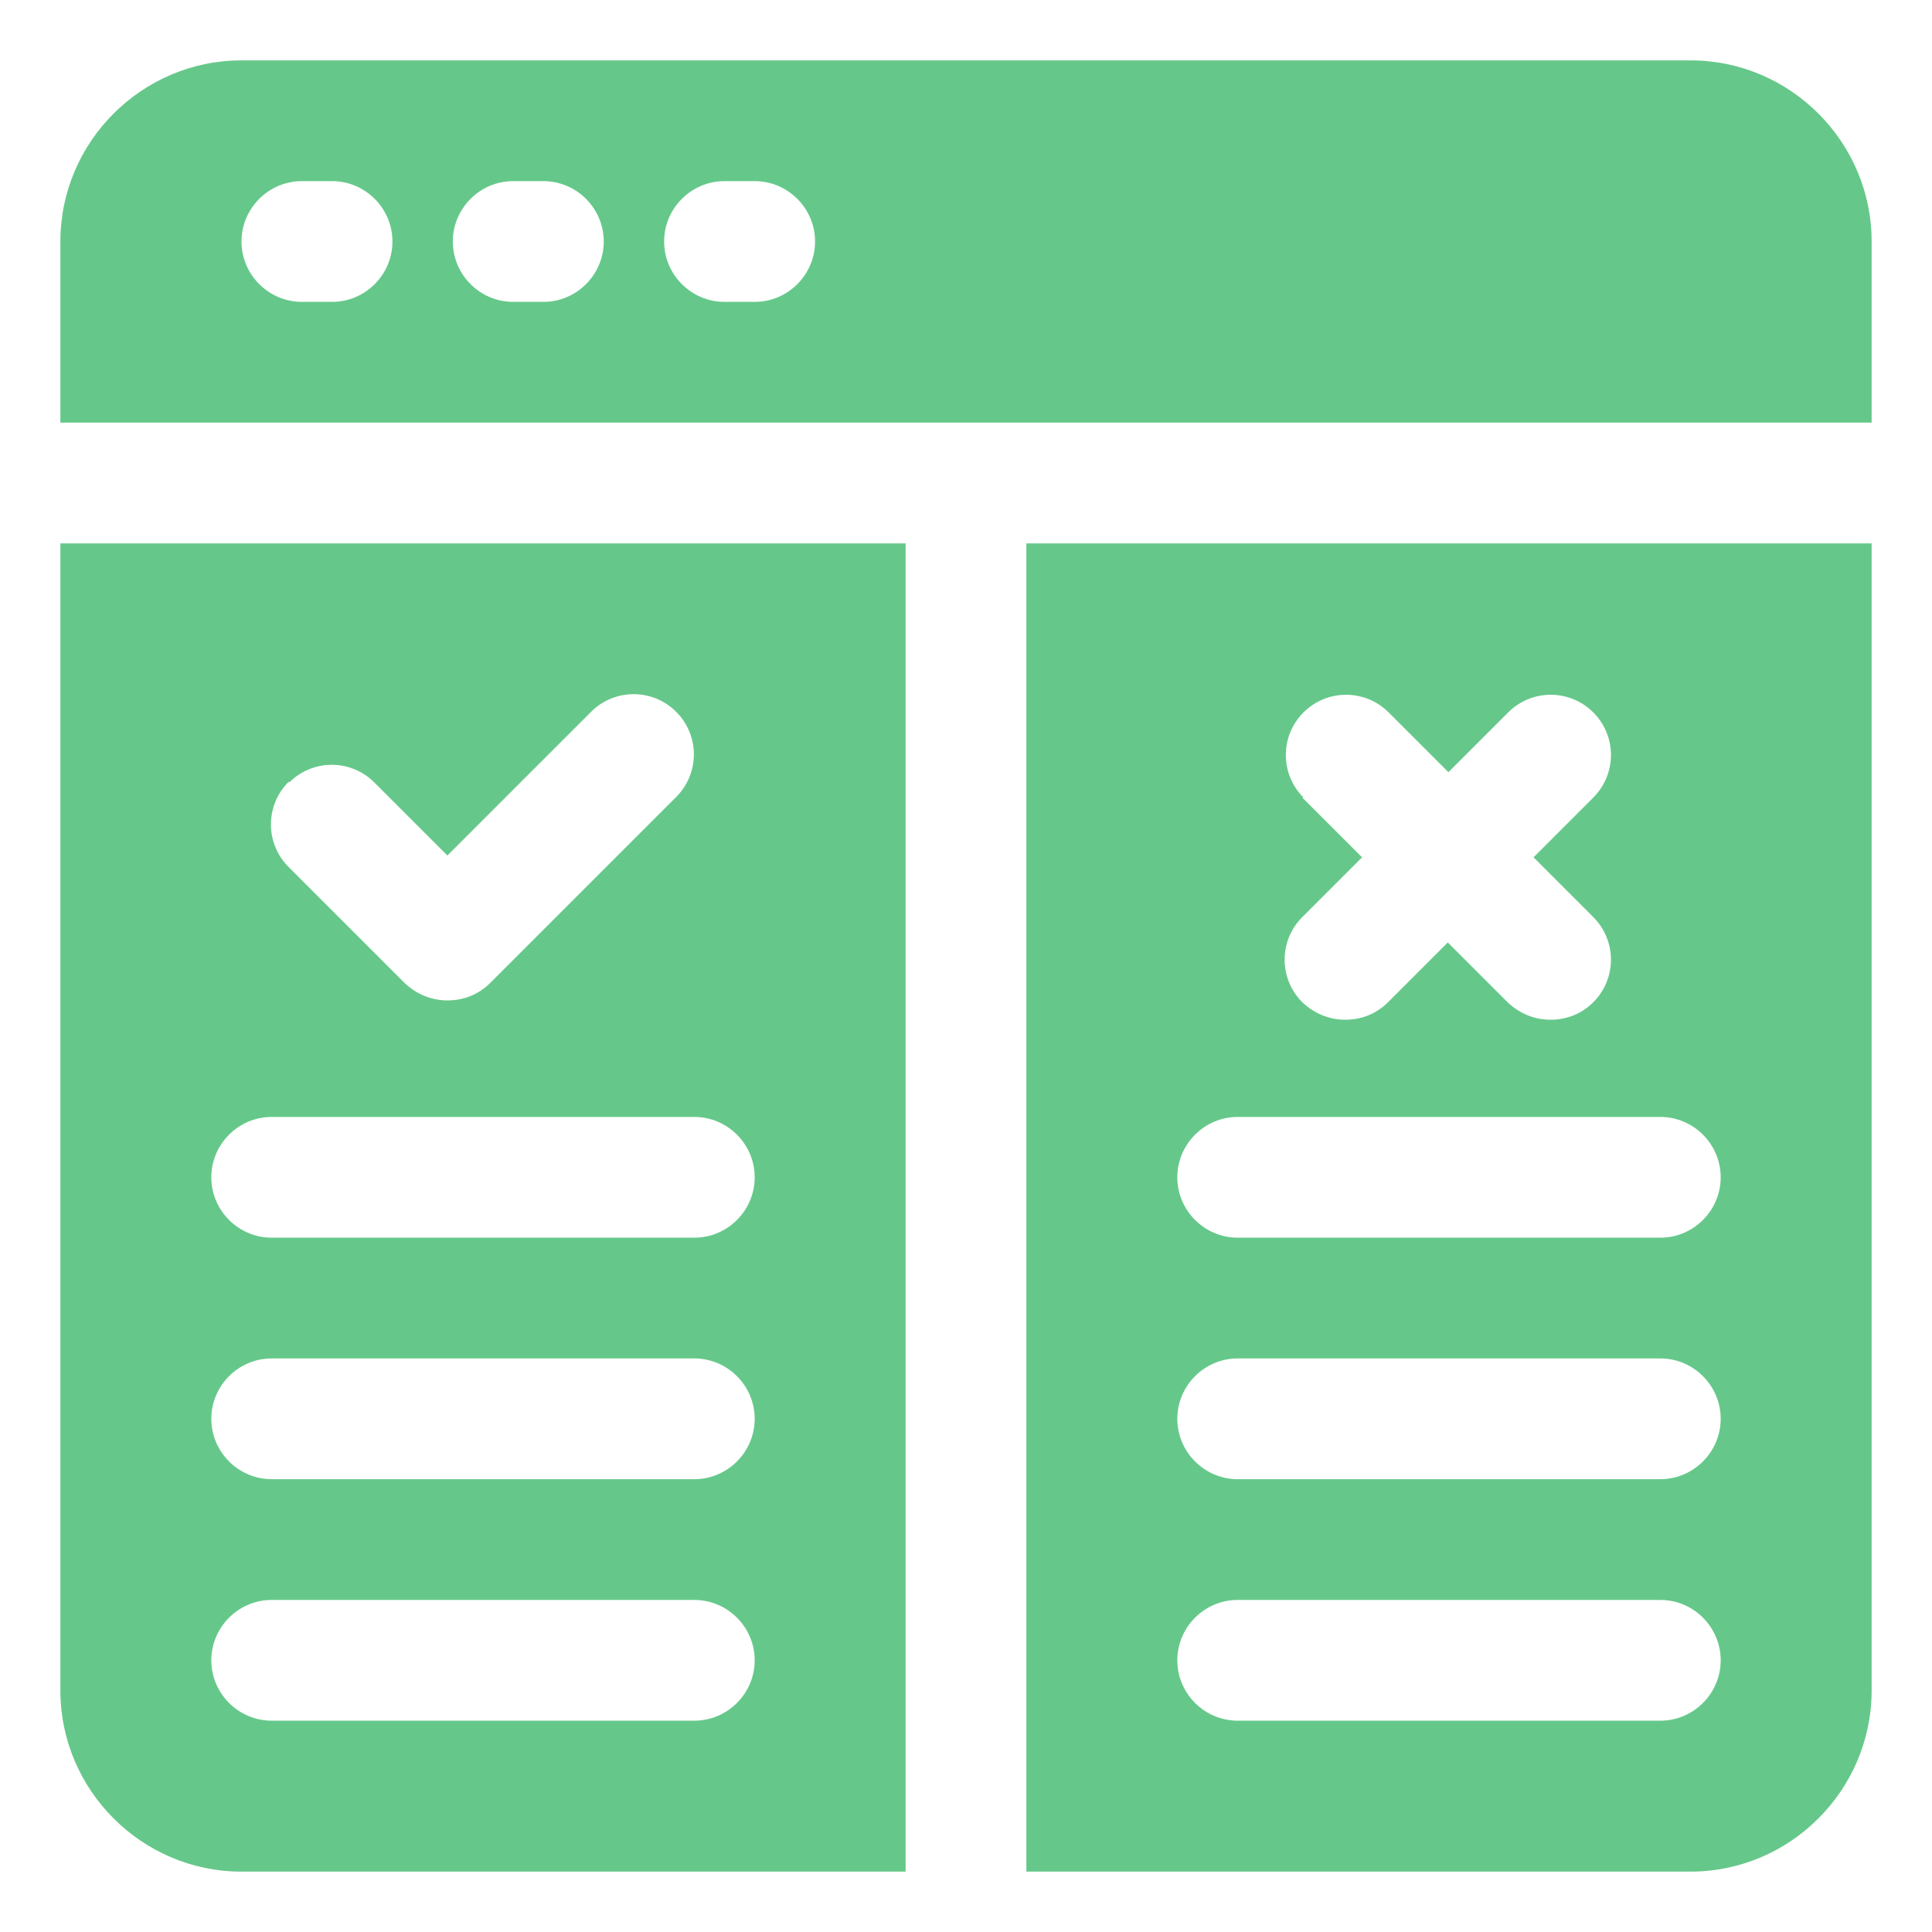 <svg width="48" height="48" viewBox="0 0 48 48" fill="none" xmlns="http://www.w3.org/2000/svg">
<path d="M42 1.5H6C3.525 1.5 1.5 3.525 1.5 6V10.5H46.5V6C46.5 3.525 44.475 1.5 42 1.5ZM8.25 7.5H7.5C6.675 7.5 6 6.825 6 6C6 5.175 6.675 4.5 7.5 4.5H8.25C9.075 4.5 9.75 5.175 9.75 6C9.75 6.825 9.075 7.5 8.25 7.5ZM13.5 7.5H12.75C11.925 7.5 11.25 6.825 11.25 6C11.25 5.175 11.925 4.5 12.75 4.5H13.5C14.325 4.5 15 5.175 15 6C15 6.825 14.325 7.5 13.5 7.5ZM18.75 7.5H18C17.175 7.5 16.5 6.825 16.5 6C16.5 5.175 17.175 4.5 18 4.5H18.75C19.575 4.5 20.25 5.175 20.25 6C20.25 6.825 19.575 7.5 18.75 7.5Z" fill="#65C88A"/>
<path d="M1.5 42C1.5 44.475 3.525 46.5 6 46.5H22.5V13.5H1.5V42ZM7.185 19.44C7.77 18.855 8.715 18.855 9.3 19.44L11.115 21.255L14.685 17.685C15.27 17.1 16.215 17.1 16.8 17.685C17.385 18.27 17.385 19.215 16.8 19.8L12.18 24.42C11.88 24.72 11.505 24.855 11.115 24.855C10.725 24.855 10.35 24.705 10.05 24.42L7.17 21.54C6.585 20.955 6.585 20.01 7.17 19.425L7.185 19.44ZM6.75 27.75H17.25C18.075 27.75 18.75 28.425 18.75 29.25C18.75 30.075 18.075 30.75 17.25 30.75H6.75C5.925 30.75 5.25 30.075 5.25 29.25C5.25 28.425 5.925 27.75 6.75 27.75ZM6.75 33.75H17.25C18.075 33.75 18.75 34.425 18.75 35.25C18.75 36.075 18.075 36.75 17.25 36.75H6.75C5.925 36.75 5.25 36.075 5.25 35.25C5.25 34.425 5.925 33.75 6.75 33.75ZM6.75 39.75H17.25C18.075 39.75 18.75 40.425 18.75 41.25C18.75 42.075 18.075 42.75 17.25 42.75H6.75C5.925 42.75 5.25 42.075 5.25 41.25C5.25 40.425 5.925 39.75 6.75 39.75Z" fill="#65C88A"/>
<path d="M25.5 46.5H42C44.475 46.5 46.5 44.475 46.5 42V13.5H25.5V46.5ZM32.385 19.815C31.8 19.23 31.8 18.285 32.385 17.7C32.97 17.115 33.915 17.115 34.5 17.7L35.985 19.185L37.47 17.7C38.055 17.115 39 17.115 39.585 17.7C40.17 18.285 40.17 19.23 39.585 19.815L38.1 21.3L39.585 22.785C40.17 23.37 40.17 24.315 39.585 24.9C39.285 25.2 38.91 25.335 38.52 25.335C38.13 25.335 37.755 25.185 37.455 24.9L35.97 23.415L34.485 24.9C34.185 25.2 33.81 25.335 33.42 25.335C33.03 25.335 32.655 25.185 32.355 24.9C31.77 24.315 31.77 23.37 32.355 22.785L33.84 21.3L32.355 19.815H32.385ZM30.75 27.75H41.25C42.075 27.75 42.75 28.425 42.75 29.25C42.75 30.075 42.075 30.75 41.25 30.75H30.75C29.925 30.75 29.25 30.075 29.25 29.25C29.25 28.425 29.925 27.75 30.75 27.75ZM30.75 33.75H41.25C42.075 33.75 42.75 34.425 42.75 35.25C42.75 36.075 42.075 36.75 41.25 36.75H30.75C29.925 36.75 29.25 36.075 29.25 35.25C29.25 34.425 29.925 33.75 30.75 33.75ZM30.75 39.75H41.25C42.075 39.75 42.75 40.425 42.75 41.25C42.75 42.075 42.075 42.75 41.25 42.75H30.75C29.925 42.75 29.25 42.075 29.25 41.25C29.25 40.425 29.925 39.75 30.75 39.75Z" fill="#65C88A"/>
</svg>
